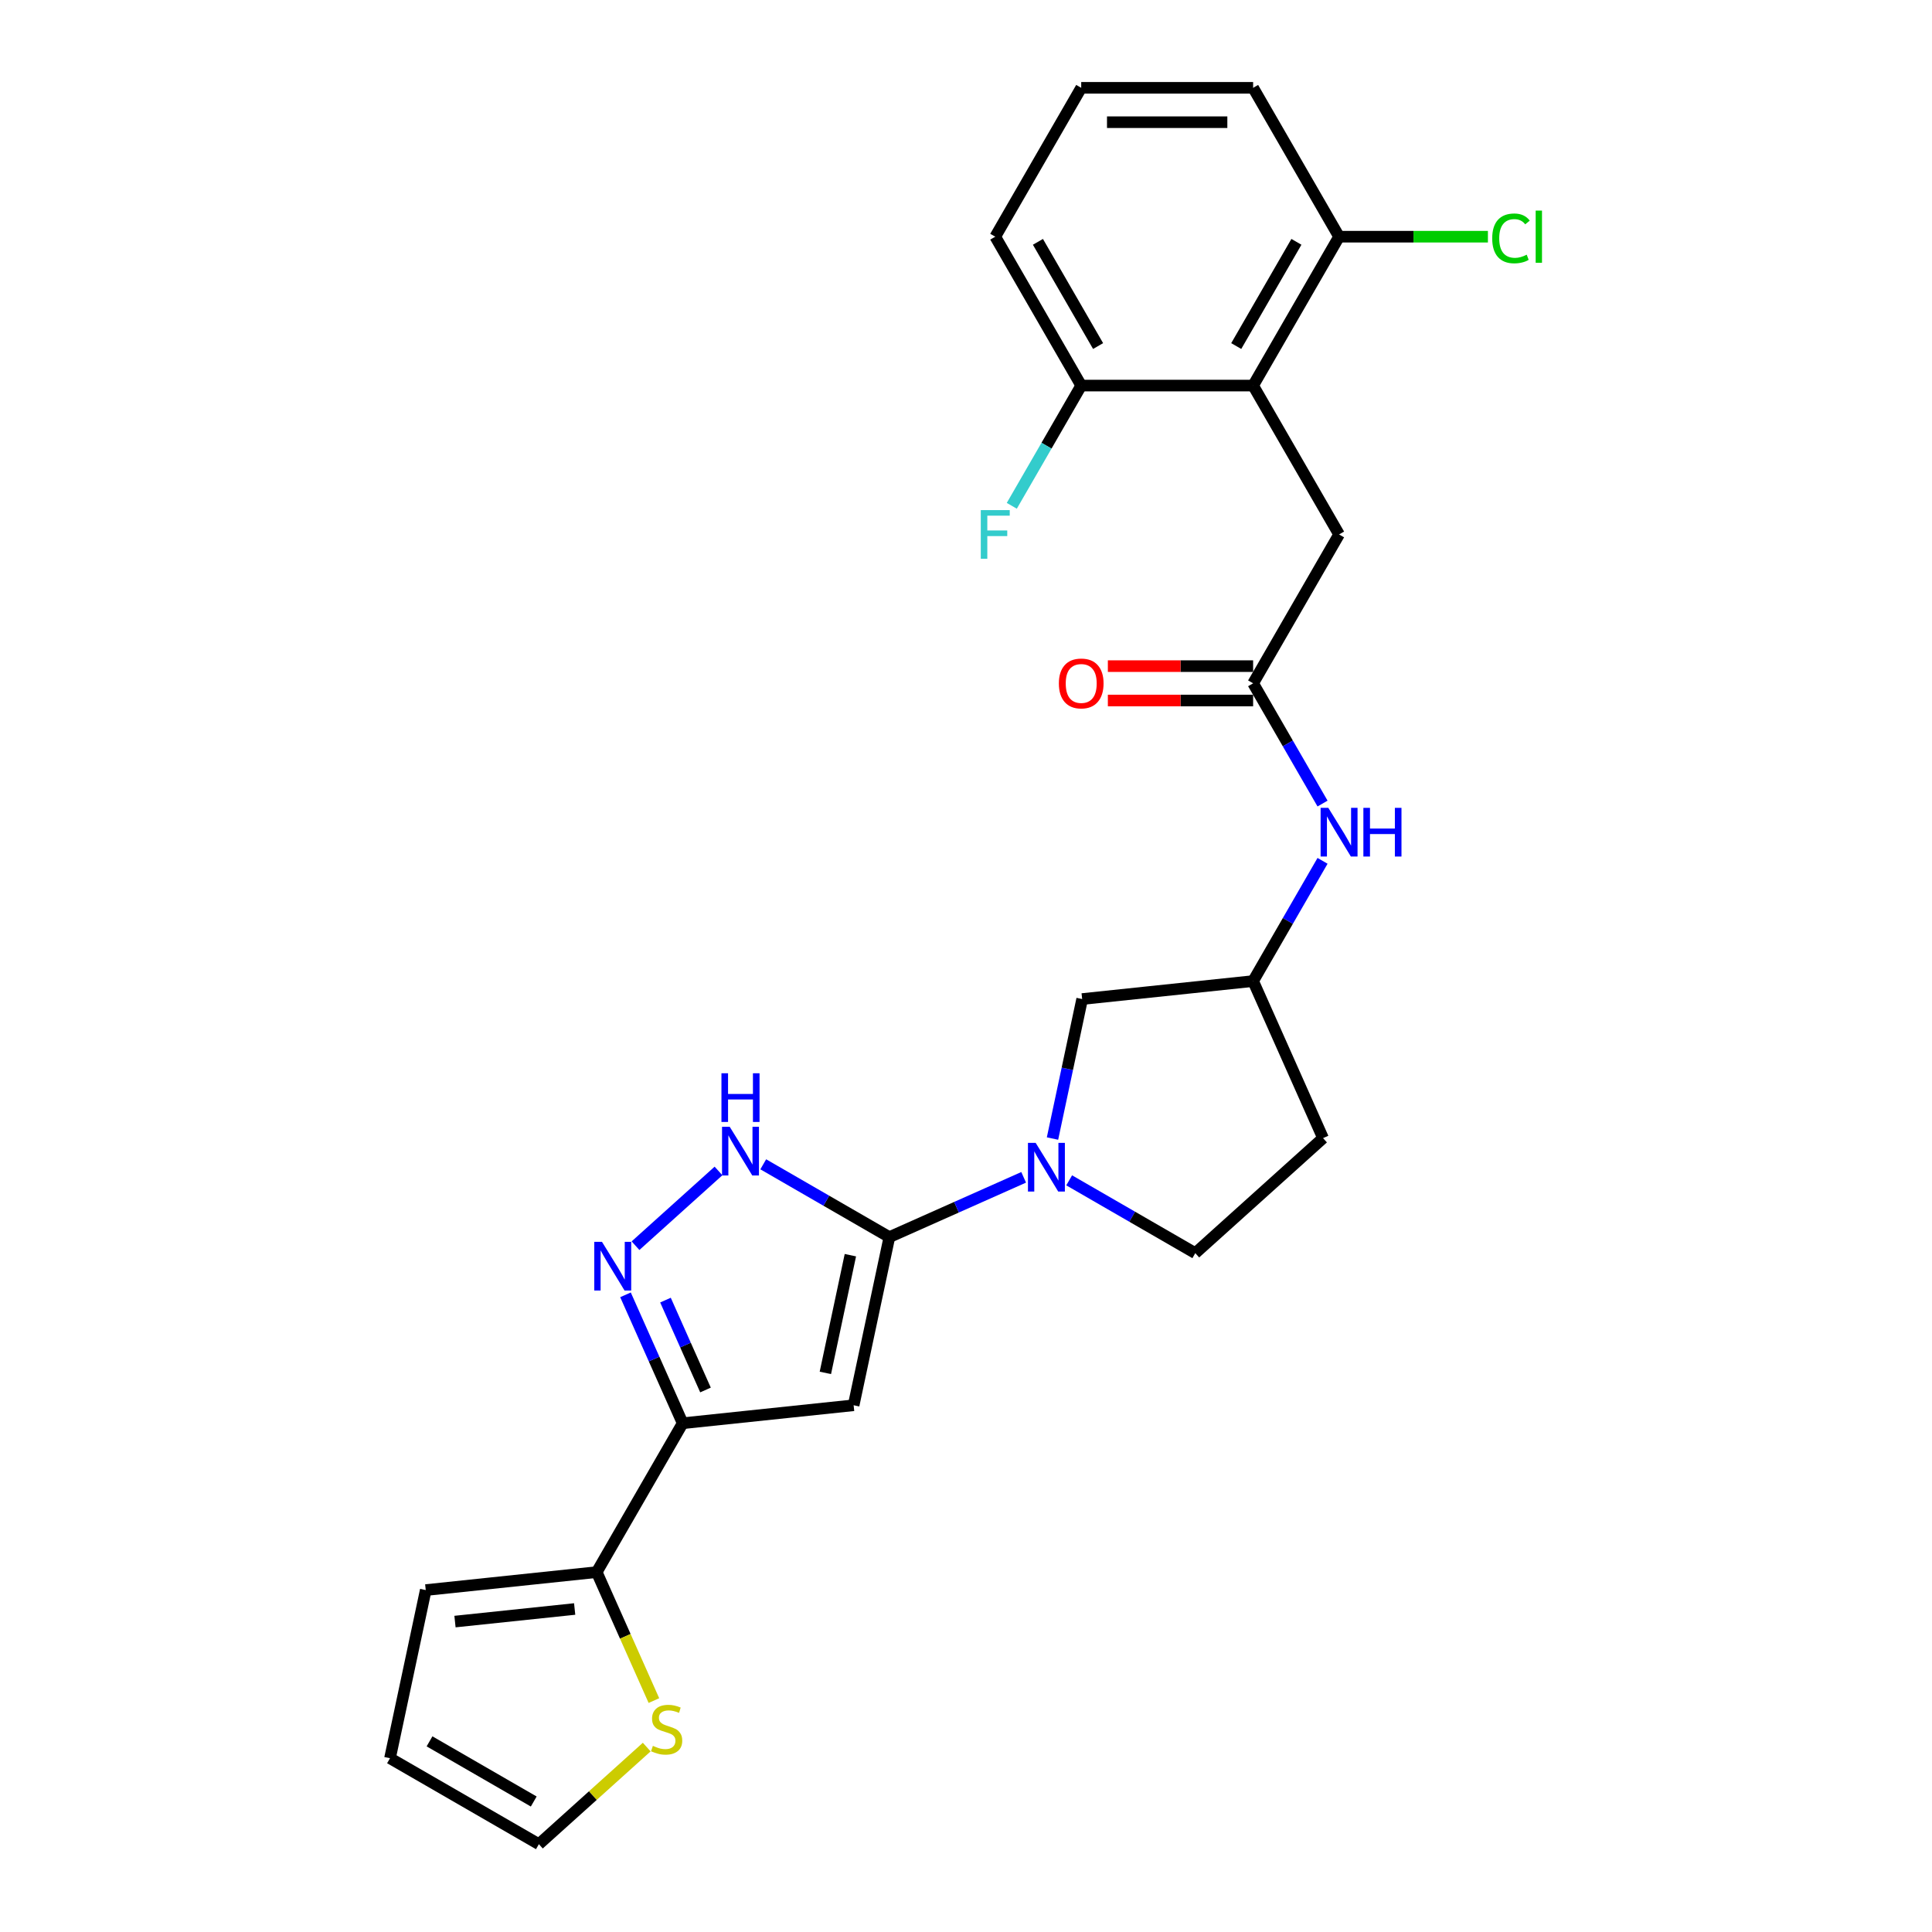 <?xml version='1.0' encoding='iso-8859-1'?>
<svg version='1.1' baseProfile='full'
              xmlns='http://www.w3.org/2000/svg'
                      xmlns:rdkit='http://www.rdkit.org/xml'
                      xmlns:xlink='http://www.w3.org/1999/xlink'
                  xml:space='preserve'
width='1000px' height='1000px' viewBox='0 0 1000 1000'>
<!-- END OF HEADER -->
<rect style='opacity:1.0;fill:#FFFFFF;stroke:none' width='1000' height='1000' x='0' y='0'> </rect>
<path class='bond-0' d='M 460.337,640.328 L 441.837,727.362' style='fill:none;fill-rule:evenodd;stroke:#000000;stroke-width:6px;stroke-linecap:butt;stroke-linejoin:miter;stroke-opacity:1' />
<path class='bond-0' d='M 440.155,649.683 L 427.206,710.607' style='fill:none;fill-rule:evenodd;stroke:#000000;stroke-width:6px;stroke-linecap:butt;stroke-linejoin:miter;stroke-opacity:1' />
<path class='bond-3' d='M 460.337,640.328 L 495.09,624.855' style='fill:none;fill-rule:evenodd;stroke:#000000;stroke-width:6px;stroke-linecap:butt;stroke-linejoin:miter;stroke-opacity:1' />
<path class='bond-3' d='M 495.09,624.855 L 529.843,609.382' style='fill:none;fill-rule:evenodd;stroke:#0000FF;stroke-width:6px;stroke-linecap:butt;stroke-linejoin:miter;stroke-opacity:1' />
<path class='bond-4' d='M 460.337,640.328 L 427.699,621.484' style='fill:none;fill-rule:evenodd;stroke:#000000;stroke-width:6px;stroke-linecap:butt;stroke-linejoin:miter;stroke-opacity:1' />
<path class='bond-4' d='M 427.699,621.484 L 395.06,602.64' style='fill:none;fill-rule:evenodd;stroke:#0000FF;stroke-width:6px;stroke-linecap:butt;stroke-linejoin:miter;stroke-opacity:1' />
<path class='bond-1' d='M 441.837,727.362 L 353.346,736.663' style='fill:none;fill-rule:evenodd;stroke:#000000;stroke-width:6px;stroke-linecap:butt;stroke-linejoin:miter;stroke-opacity:1' />
<path class='bond-6' d='M 353.346,736.663 L 308.857,813.721' style='fill:none;fill-rule:evenodd;stroke:#000000;stroke-width:6px;stroke-linecap:butt;stroke-linejoin:miter;stroke-opacity:1' />
<path class='bond-26' d='M 353.346,736.663 L 338.551,703.432' style='fill:none;fill-rule:evenodd;stroke:#000000;stroke-width:6px;stroke-linecap:butt;stroke-linejoin:miter;stroke-opacity:1' />
<path class='bond-26' d='M 338.551,703.432 L 323.755,670.201' style='fill:none;fill-rule:evenodd;stroke:#0000FF;stroke-width:6px;stroke-linecap:butt;stroke-linejoin:miter;stroke-opacity:1' />
<path class='bond-26' d='M 365.165,719.456 L 354.808,696.194' style='fill:none;fill-rule:evenodd;stroke:#000000;stroke-width:6px;stroke-linecap:butt;stroke-linejoin:miter;stroke-opacity:1' />
<path class='bond-26' d='M 354.808,696.194 L 344.451,672.932' style='fill:none;fill-rule:evenodd;stroke:#0000FF;stroke-width:6px;stroke-linecap:butt;stroke-linejoin:miter;stroke-opacity:1' />
<path class='bond-2' d='M 328.936,644.769 L 371.895,606.089' style='fill:none;fill-rule:evenodd;stroke:#0000FF;stroke-width:6px;stroke-linecap:butt;stroke-linejoin:miter;stroke-opacity:1' />
<path class='bond-11' d='M 544.774,589.313 L 552.449,553.208' style='fill:none;fill-rule:evenodd;stroke:#0000FF;stroke-width:6px;stroke-linecap:butt;stroke-linejoin:miter;stroke-opacity:1' />
<path class='bond-11' d='M 552.449,553.208 L 560.123,517.103' style='fill:none;fill-rule:evenodd;stroke:#000000;stroke-width:6px;stroke-linecap:butt;stroke-linejoin:miter;stroke-opacity:1' />
<path class='bond-12' d='M 553.404,610.939 L 586.043,629.782' style='fill:none;fill-rule:evenodd;stroke:#0000FF;stroke-width:6px;stroke-linecap:butt;stroke-linejoin:miter;stroke-opacity:1' />
<path class='bond-12' d='M 586.043,629.782 L 618.681,648.626' style='fill:none;fill-rule:evenodd;stroke:#000000;stroke-width:6px;stroke-linecap:butt;stroke-linejoin:miter;stroke-opacity:1' />
<path class='bond-5' d='M 648.614,199.57 L 693.104,276.628' style='fill:none;fill-rule:evenodd;stroke:#000000;stroke-width:6px;stroke-linecap:butt;stroke-linejoin:miter;stroke-opacity:1' />
<path class='bond-13' d='M 648.614,199.57 L 693.104,122.512' style='fill:none;fill-rule:evenodd;stroke:#000000;stroke-width:6px;stroke-linecap:butt;stroke-linejoin:miter;stroke-opacity:1' />
<path class='bond-13' d='M 639.876,179.114 L 671.019,125.173' style='fill:none;fill-rule:evenodd;stroke:#000000;stroke-width:6px;stroke-linecap:butt;stroke-linejoin:miter;stroke-opacity:1' />
<path class='bond-14' d='M 648.614,199.57 L 559.636,199.57' style='fill:none;fill-rule:evenodd;stroke:#000000;stroke-width:6px;stroke-linecap:butt;stroke-linejoin:miter;stroke-opacity:1' />
<path class='bond-8' d='M 308.857,813.721 L 323.66,846.97' style='fill:none;fill-rule:evenodd;stroke:#000000;stroke-width:6px;stroke-linecap:butt;stroke-linejoin:miter;stroke-opacity:1' />
<path class='bond-8' d='M 323.66,846.97 L 338.464,880.219' style='fill:none;fill-rule:evenodd;stroke:#CCCC00;stroke-width:6px;stroke-linecap:butt;stroke-linejoin:miter;stroke-opacity:1' />
<path class='bond-15' d='M 308.857,813.721 L 220.365,823.022' style='fill:none;fill-rule:evenodd;stroke:#000000;stroke-width:6px;stroke-linecap:butt;stroke-linejoin:miter;stroke-opacity:1' />
<path class='bond-15' d='M 297.443,832.814 L 235.499,839.325' style='fill:none;fill-rule:evenodd;stroke:#000000;stroke-width:6px;stroke-linecap:butt;stroke-linejoin:miter;stroke-opacity:1' />
<path class='bond-7' d='M 648.614,353.686 L 666.58,384.803' style='fill:none;fill-rule:evenodd;stroke:#000000;stroke-width:6px;stroke-linecap:butt;stroke-linejoin:miter;stroke-opacity:1' />
<path class='bond-7' d='M 666.58,384.803 L 684.545,415.92' style='fill:none;fill-rule:evenodd;stroke:#0000FF;stroke-width:6px;stroke-linecap:butt;stroke-linejoin:miter;stroke-opacity:1' />
<path class='bond-9' d='M 648.614,353.686 L 693.104,276.628' style='fill:none;fill-rule:evenodd;stroke:#000000;stroke-width:6px;stroke-linecap:butt;stroke-linejoin:miter;stroke-opacity:1' />
<path class='bond-18' d='M 648.614,344.788 L 611.021,344.788' style='fill:none;fill-rule:evenodd;stroke:#000000;stroke-width:6px;stroke-linecap:butt;stroke-linejoin:miter;stroke-opacity:1' />
<path class='bond-18' d='M 611.021,344.788 L 573.427,344.788' style='fill:none;fill-rule:evenodd;stroke:#FF0000;stroke-width:6px;stroke-linecap:butt;stroke-linejoin:miter;stroke-opacity:1' />
<path class='bond-18' d='M 648.614,362.584 L 611.021,362.584' style='fill:none;fill-rule:evenodd;stroke:#000000;stroke-width:6px;stroke-linecap:butt;stroke-linejoin:miter;stroke-opacity:1' />
<path class='bond-18' d='M 611.021,362.584 L 573.427,362.584' style='fill:none;fill-rule:evenodd;stroke:#FF0000;stroke-width:6px;stroke-linecap:butt;stroke-linejoin:miter;stroke-opacity:1' />
<path class='bond-17' d='M 334.744,904.285 L 306.834,929.415' style='fill:none;fill-rule:evenodd;stroke:#CCCC00;stroke-width:6px;stroke-linecap:butt;stroke-linejoin:miter;stroke-opacity:1' />
<path class='bond-17' d='M 306.834,929.415 L 278.924,954.545' style='fill:none;fill-rule:evenodd;stroke:#000000;stroke-width:6px;stroke-linecap:butt;stroke-linejoin:miter;stroke-opacity:1' />
<path class='bond-10' d='M 684.545,445.568 L 666.58,476.685' style='fill:none;fill-rule:evenodd;stroke:#0000FF;stroke-width:6px;stroke-linecap:butt;stroke-linejoin:miter;stroke-opacity:1' />
<path class='bond-10' d='M 666.58,476.685 L 648.614,507.802' style='fill:none;fill-rule:evenodd;stroke:#000000;stroke-width:6px;stroke-linecap:butt;stroke-linejoin:miter;stroke-opacity:1' />
<path class='bond-16' d='M 560.123,517.103 L 648.614,507.802' style='fill:none;fill-rule:evenodd;stroke:#000000;stroke-width:6px;stroke-linecap:butt;stroke-linejoin:miter;stroke-opacity:1' />
<path class='bond-20' d='M 618.681,648.626 L 684.805,589.088' style='fill:none;fill-rule:evenodd;stroke:#000000;stroke-width:6px;stroke-linecap:butt;stroke-linejoin:miter;stroke-opacity:1' />
<path class='bond-21' d='M 693.104,122.512 L 731.623,122.512' style='fill:none;fill-rule:evenodd;stroke:#000000;stroke-width:6px;stroke-linecap:butt;stroke-linejoin:miter;stroke-opacity:1' />
<path class='bond-21' d='M 731.623,122.512 L 770.142,122.512' style='fill:none;fill-rule:evenodd;stroke:#00CC00;stroke-width:6px;stroke-linecap:butt;stroke-linejoin:miter;stroke-opacity:1' />
<path class='bond-25' d='M 693.104,122.512 L 648.614,45.455' style='fill:none;fill-rule:evenodd;stroke:#000000;stroke-width:6px;stroke-linecap:butt;stroke-linejoin:miter;stroke-opacity:1' />
<path class='bond-22' d='M 559.636,199.57 L 541.67,230.687' style='fill:none;fill-rule:evenodd;stroke:#000000;stroke-width:6px;stroke-linecap:butt;stroke-linejoin:miter;stroke-opacity:1' />
<path class='bond-22' d='M 541.67,230.687 L 523.705,261.804' style='fill:none;fill-rule:evenodd;stroke:#33CCCC;stroke-width:6px;stroke-linecap:butt;stroke-linejoin:miter;stroke-opacity:1' />
<path class='bond-24' d='M 559.636,199.57 L 515.146,122.512' style='fill:none;fill-rule:evenodd;stroke:#000000;stroke-width:6px;stroke-linecap:butt;stroke-linejoin:miter;stroke-opacity:1' />
<path class='bond-24' d='M 568.374,179.114 L 537.231,125.173' style='fill:none;fill-rule:evenodd;stroke:#000000;stroke-width:6px;stroke-linecap:butt;stroke-linejoin:miter;stroke-opacity:1' />
<path class='bond-19' d='M 220.365,823.022 L 201.866,910.056' style='fill:none;fill-rule:evenodd;stroke:#000000;stroke-width:6px;stroke-linecap:butt;stroke-linejoin:miter;stroke-opacity:1' />
<path class='bond-27' d='M 648.614,507.802 L 684.805,589.088' style='fill:none;fill-rule:evenodd;stroke:#000000;stroke-width:6px;stroke-linecap:butt;stroke-linejoin:miter;stroke-opacity:1' />
<path class='bond-28' d='M 278.924,954.545 L 201.866,910.056' style='fill:none;fill-rule:evenodd;stroke:#000000;stroke-width:6px;stroke-linecap:butt;stroke-linejoin:miter;stroke-opacity:1' />
<path class='bond-28' d='M 276.263,932.46 L 222.322,901.318' style='fill:none;fill-rule:evenodd;stroke:#000000;stroke-width:6px;stroke-linecap:butt;stroke-linejoin:miter;stroke-opacity:1' />
<path class='bond-23' d='M 559.636,45.455 L 515.146,122.512' style='fill:none;fill-rule:evenodd;stroke:#000000;stroke-width:6px;stroke-linecap:butt;stroke-linejoin:miter;stroke-opacity:1' />
<path class='bond-29' d='M 559.636,45.455 L 648.614,45.455' style='fill:none;fill-rule:evenodd;stroke:#000000;stroke-width:6px;stroke-linecap:butt;stroke-linejoin:miter;stroke-opacity:1' />
<path class='bond-29' d='M 572.982,63.25 L 635.268,63.25' style='fill:none;fill-rule:evenodd;stroke:#000000;stroke-width:6px;stroke-linecap:butt;stroke-linejoin:miter;stroke-opacity:1' />
<path  class='atom-3' d='M 311.585 642.777
L 319.842 656.124
Q 320.661 657.441, 321.978 659.826
Q 323.295 662.21, 323.366 662.353
L 323.366 642.777
L 326.712 642.777
L 326.712 667.976
L 323.259 667.976
L 314.397 653.384
Q 313.365 651.675, 312.261 649.718
Q 311.194 647.76, 310.873 647.155
L 310.873 667.976
L 307.599 667.976
L 307.599 642.777
L 311.585 642.777
' fill='#0000FF'/>
<path  class='atom-4' d='M 536.053 591.538
L 544.31 604.884
Q 545.129 606.201, 546.446 608.586
Q 547.763 610.97, 547.834 611.113
L 547.834 591.538
L 551.18 591.538
L 551.18 616.736
L 547.727 616.736
L 538.865 602.144
Q 537.833 600.435, 536.73 598.478
Q 535.662 596.52, 535.341 595.915
L 535.341 616.736
L 532.067 616.736
L 532.067 591.538
L 536.053 591.538
' fill='#0000FF'/>
<path  class='atom-5' d='M 377.709 583.239
L 385.966 596.586
Q 386.785 597.903, 388.102 600.287
Q 389.419 602.672, 389.49 602.814
L 389.49 583.239
L 392.836 583.239
L 392.836 608.438
L 389.383 608.438
L 380.521 593.845
Q 379.489 592.137, 378.385 590.179
Q 377.318 588.222, 376.997 587.617
L 376.997 608.438
L 373.723 608.438
L 373.723 583.239
L 377.709 583.239
' fill='#0000FF'/>
<path  class='atom-5' d='M 373.42 555.52
L 376.837 555.52
L 376.837 566.233
L 389.721 566.233
L 389.721 555.52
L 393.138 555.52
L 393.138 580.719
L 389.721 580.719
L 389.721 569.081
L 376.837 569.081
L 376.837 580.719
L 373.42 580.719
L 373.42 555.52
' fill='#0000FF'/>
<path  class='atom-9' d='M 337.929 903.656
Q 338.214 903.763, 339.389 904.261
Q 340.563 904.759, 341.844 905.079
Q 343.161 905.364, 344.443 905.364
Q 346.827 905.364, 348.215 904.225
Q 349.603 903.051, 349.603 901.022
Q 349.603 899.634, 348.892 898.78
Q 348.215 897.926, 347.148 897.463
Q 346.08 897, 344.3 896.466
Q 342.058 895.79, 340.706 895.149
Q 339.389 894.509, 338.428 893.156
Q 337.502 891.804, 337.502 889.526
Q 337.502 886.358, 339.638 884.401
Q 341.809 882.443, 346.08 882.443
Q 348.998 882.443, 352.308 883.831
L 351.49 886.572
Q 348.464 885.326, 346.187 885.326
Q 343.731 885.326, 342.378 886.358
Q 341.026 887.355, 341.061 889.099
Q 341.061 890.451, 341.738 891.27
Q 342.449 892.089, 343.446 892.551
Q 344.478 893.014, 346.187 893.548
Q 348.464 894.26, 349.817 894.971
Q 351.169 895.683, 352.13 897.143
Q 353.127 898.566, 353.127 901.022
Q 353.127 904.51, 350.778 906.396
Q 348.464 908.247, 344.585 908.247
Q 342.343 908.247, 340.634 907.749
Q 338.962 907.286, 336.968 906.468
L 337.929 903.656
' fill='#CCCC00'/>
<path  class='atom-11' d='M 687.534 418.144
L 695.791 431.491
Q 696.61 432.808, 697.926 435.193
Q 699.243 437.577, 699.314 437.72
L 699.314 418.144
L 702.66 418.144
L 702.66 443.343
L 699.208 443.343
L 690.345 428.751
Q 689.313 427.042, 688.21 425.085
Q 687.142 423.127, 686.822 422.522
L 686.822 443.343
L 683.547 443.343
L 683.547 418.144
L 687.534 418.144
' fill='#0000FF'/>
<path  class='atom-11' d='M 705.685 418.144
L 709.102 418.144
L 709.102 428.858
L 721.986 428.858
L 721.986 418.144
L 725.403 418.144
L 725.403 443.343
L 721.986 443.343
L 721.986 431.705
L 709.102 431.705
L 709.102 443.343
L 705.685 443.343
L 705.685 418.144
' fill='#0000FF'/>
<path  class='atom-19' d='M 548.068 353.757
Q 548.068 347.707, 551.058 344.325
Q 554.048 340.944, 559.636 340.944
Q 565.223 340.944, 568.213 344.325
Q 571.203 347.707, 571.203 353.757
Q 571.203 359.879, 568.178 363.367
Q 565.152 366.819, 559.636 366.819
Q 554.083 366.819, 551.058 363.367
Q 548.068 359.915, 548.068 353.757
M 559.636 363.972
Q 563.48 363.972, 565.544 361.409
Q 567.644 358.811, 567.644 353.757
Q 567.644 348.81, 565.544 346.319
Q 563.48 343.792, 559.636 343.792
Q 555.792 343.792, 553.692 346.283
Q 551.628 348.774, 551.628 353.757
Q 551.628 358.847, 553.692 361.409
Q 555.792 363.972, 559.636 363.972
' fill='#FF0000'/>
<path  class='atom-22' d='M 772.366 123.384
Q 772.366 117.12, 775.285 113.846
Q 778.239 110.536, 783.827 110.536
Q 789.023 110.536, 791.799 114.202
L 789.45 116.124
Q 787.421 113.454, 783.827 113.454
Q 780.018 113.454, 777.99 116.017
Q 775.996 118.544, 775.996 123.384
Q 775.996 128.367, 778.061 130.93
Q 780.161 133.492, 784.218 133.492
Q 786.994 133.492, 790.233 131.82
L 791.23 134.489
Q 789.913 135.343, 787.92 135.841
Q 785.926 136.34, 783.72 136.34
Q 778.239 136.34, 775.285 132.994
Q 772.366 129.649, 772.366 123.384
' fill='#00CC00'/>
<path  class='atom-22' d='M 794.86 109.005
L 798.134 109.005
L 798.134 136.019
L 794.86 136.019
L 794.86 109.005
' fill='#00CC00'/>
<path  class='atom-23' d='M 507.654 264.029
L 522.638 264.029
L 522.638 266.912
L 511.035 266.912
L 511.035 274.564
L 521.357 274.564
L 521.357 277.482
L 511.035 277.482
L 511.035 289.228
L 507.654 289.228
L 507.654 264.029
' fill='#33CCCC'/>
</svg>
